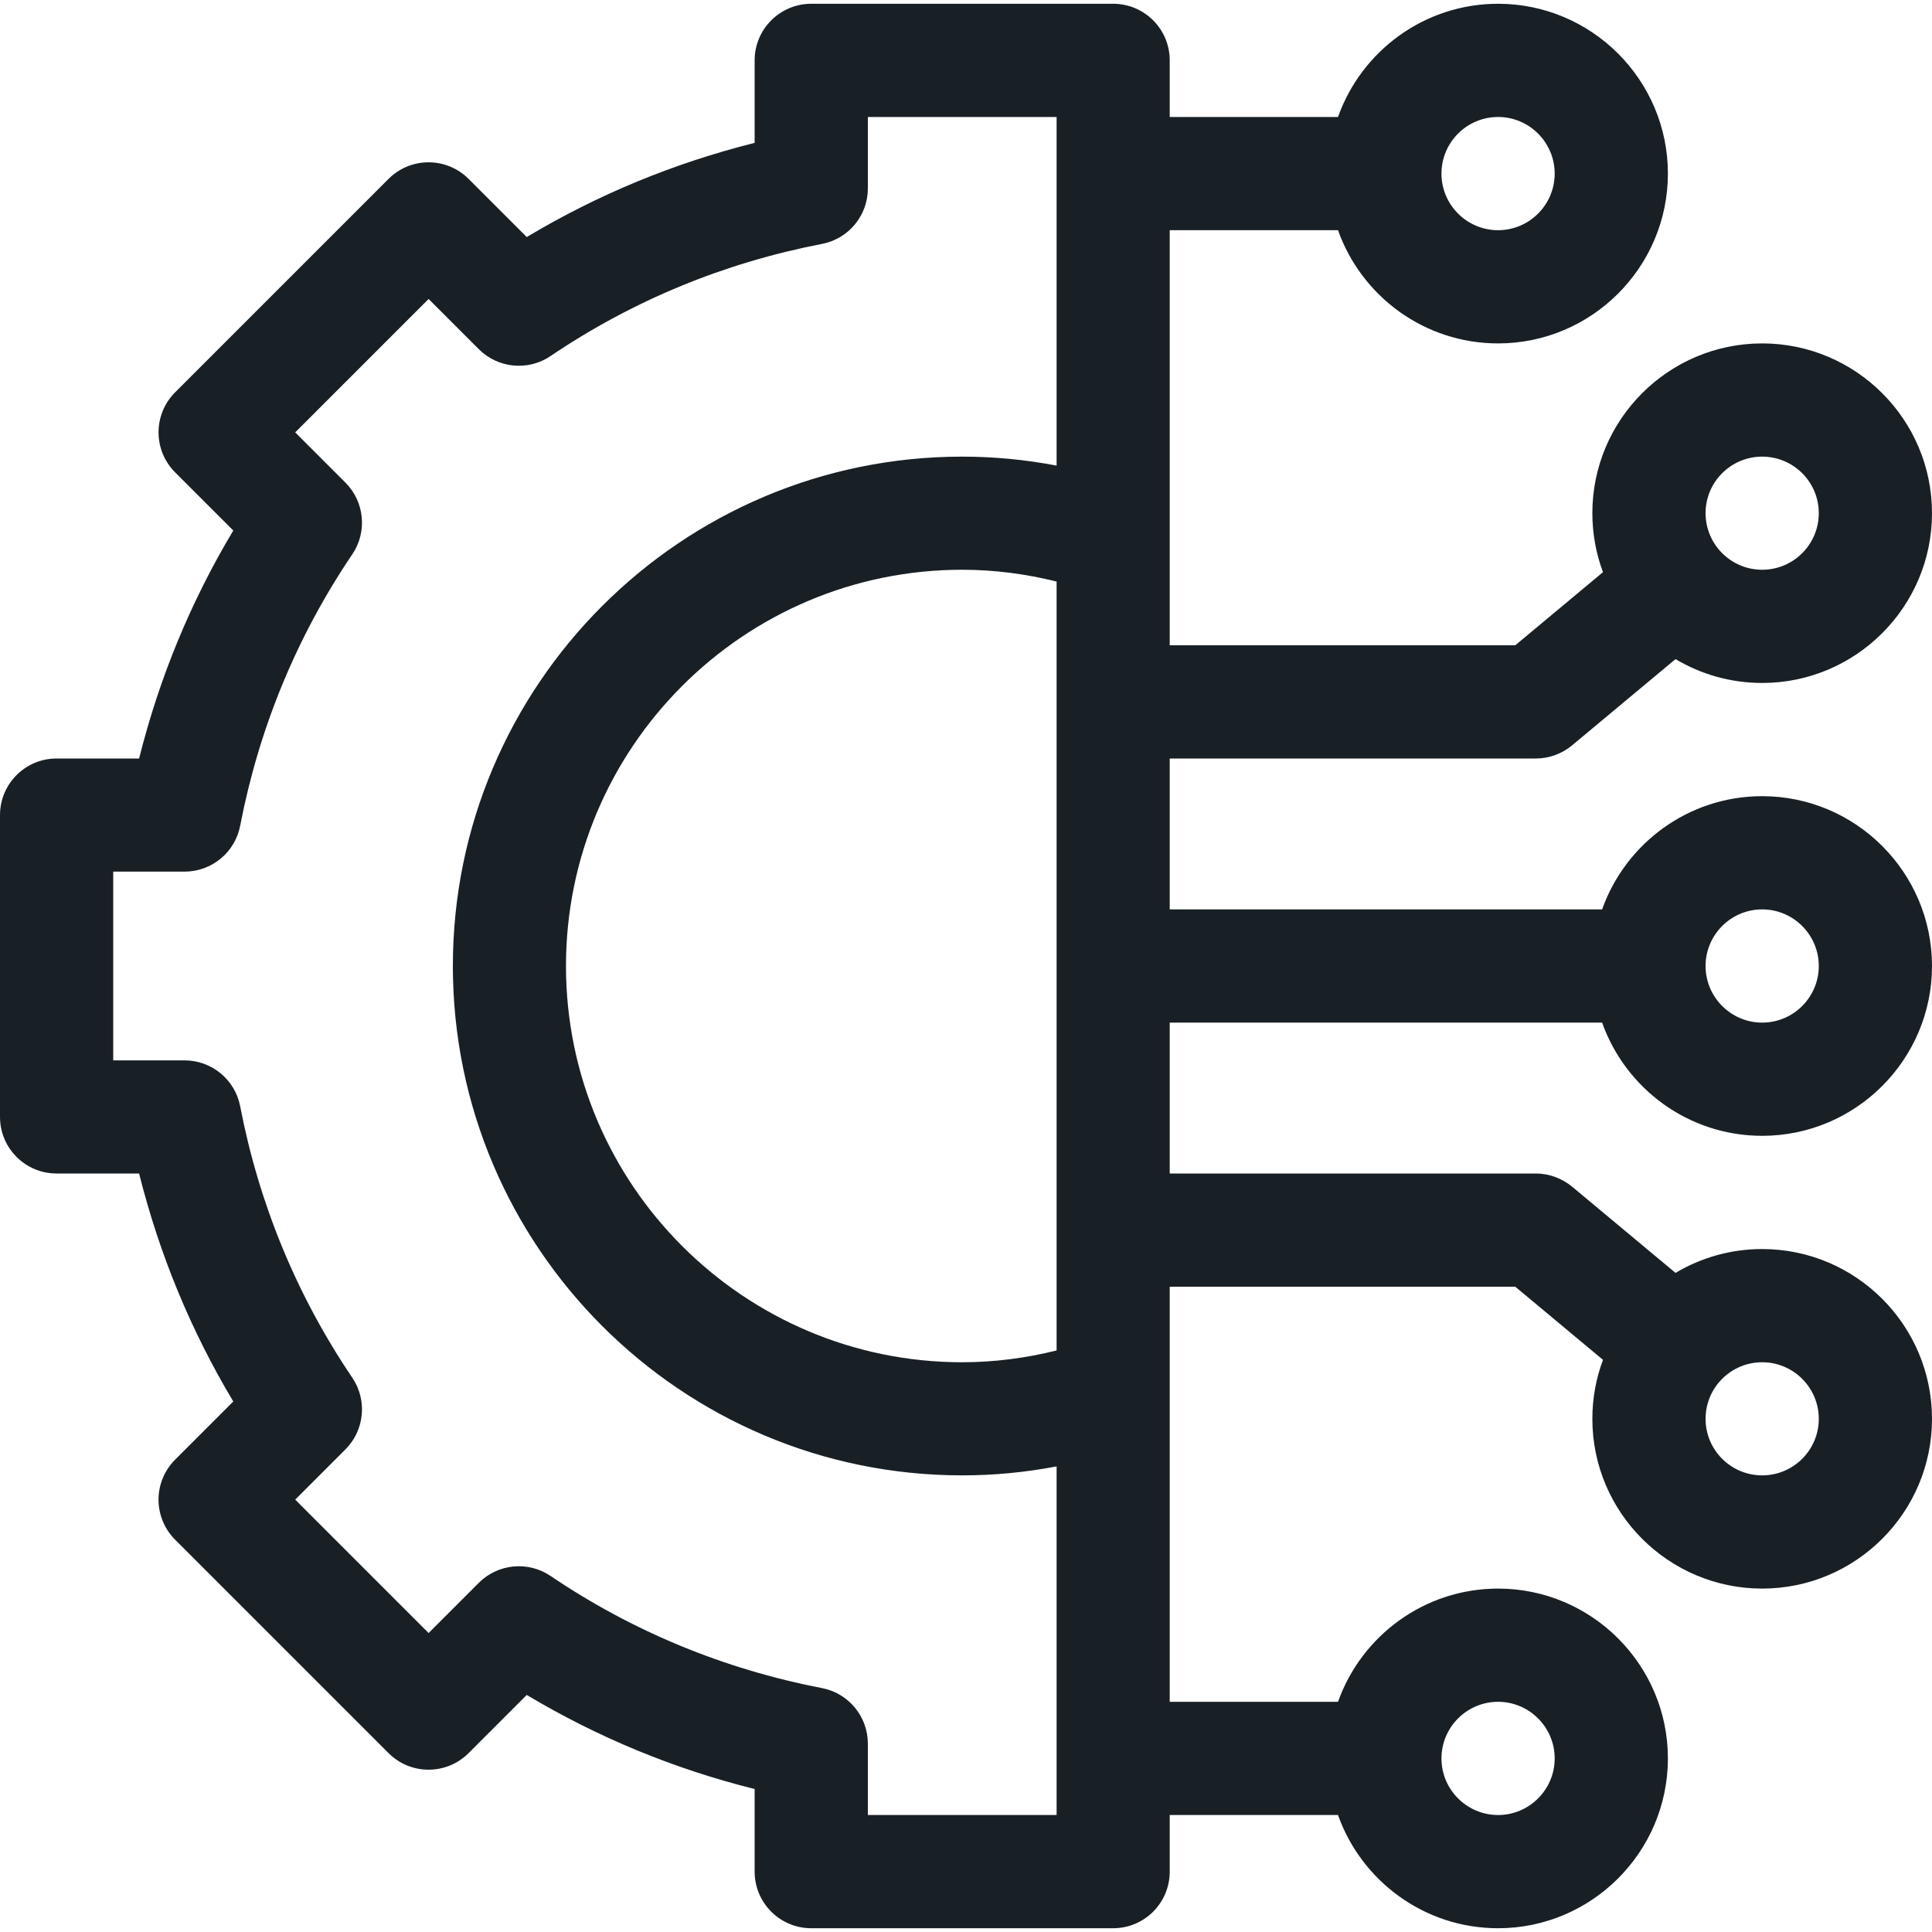 <svg width="20" height="20" viewBox="0 0 20 20" fill="none" xmlns="http://www.w3.org/2000/svg">
<path d="M16.585 10.586C16.827 11.268 17.478 11.758 18.242 11.758C19.211 11.758 20 10.969 20 10C20 9.031 19.211 8.242 18.242 8.242C17.478 8.242 16.827 8.732 16.585 9.414H12.109V7.852H15.898C16.035 7.852 16.168 7.804 16.274 7.716L17.345 6.823C17.608 6.98 17.915 7.07 18.242 7.07C19.211 7.07 20 6.282 20 5.312C20 4.343 19.211 3.555 18.242 3.555C17.273 3.555 16.484 4.343 16.484 5.312C16.484 5.527 16.523 5.733 16.594 5.923L15.686 6.68H12.109V2.383H13.851C14.093 3.065 14.744 3.555 15.508 3.555C16.477 3.555 17.266 2.766 17.266 1.797C17.266 0.828 16.477 0.039 15.508 0.039C14.744 0.039 14.093 0.529 13.851 1.211H12.109V0.625C12.109 0.301 11.847 0.039 11.523 0.039H8.398C8.075 0.039 7.812 0.301 7.812 0.625V1.479C6.978 1.688 6.187 2.014 5.453 2.454L4.851 1.852C4.622 1.623 4.251 1.623 4.022 1.852L1.813 4.061C1.584 4.29 1.584 4.661 1.813 4.89L2.415 5.492C1.975 6.226 1.649 7.017 1.44 7.852H0.586C0.262 7.852 0 8.114 0 8.438V11.562C0 11.886 0.262 12.148 0.586 12.148H1.44C1.649 12.983 1.975 13.774 2.415 14.508L1.813 15.11C1.703 15.22 1.641 15.369 1.641 15.524C1.641 15.68 1.703 15.829 1.813 15.939L4.022 18.148C4.251 18.377 4.622 18.377 4.851 18.148L5.453 17.546C6.187 17.985 6.978 18.312 7.812 18.52V19.375C7.812 19.699 8.075 19.961 8.398 19.961H11.523C11.847 19.961 12.109 19.699 12.109 19.375V18.789H13.851C14.093 19.471 14.744 19.961 15.508 19.961C16.477 19.961 17.266 19.172 17.266 18.203C17.266 17.234 16.477 16.445 15.508 16.445C14.744 16.445 14.093 16.935 13.851 17.617H12.109V13.32H15.686L16.594 14.077C16.523 14.267 16.484 14.473 16.484 14.688C16.484 15.657 17.273 16.445 18.242 16.445C19.211 16.445 20 15.657 20 14.688C20 13.718 19.211 12.93 18.242 12.93C17.915 12.93 17.608 13.02 17.345 13.177L16.274 12.284C16.168 12.197 16.035 12.148 15.898 12.148H12.109V10.586H16.585ZM18.242 9.414C18.565 9.414 18.828 9.677 18.828 10C18.828 10.323 18.565 10.586 18.242 10.586C17.919 10.586 17.656 10.323 17.656 10C17.656 9.677 17.919 9.414 18.242 9.414ZM18.242 4.727C18.565 4.727 18.828 4.989 18.828 5.312C18.828 5.636 18.565 5.898 18.242 5.898C17.919 5.898 17.656 5.636 17.656 5.312C17.656 4.989 17.919 4.727 18.242 4.727ZM15.508 1.211C15.831 1.211 16.094 1.474 16.094 1.797C16.094 2.12 15.831 2.383 15.508 2.383C15.185 2.383 14.922 2.12 14.922 1.797C14.922 1.474 15.185 1.211 15.508 1.211ZM15.508 17.617C15.831 17.617 16.094 17.88 16.094 18.203C16.094 18.526 15.831 18.789 15.508 18.789C15.185 18.789 14.922 18.526 14.922 18.203C14.922 17.88 15.185 17.617 15.508 17.617ZM18.242 14.102C18.565 14.102 18.828 14.364 18.828 14.688C18.828 15.011 18.565 15.273 18.242 15.273C17.919 15.273 17.656 15.011 17.656 14.688C17.656 14.364 17.919 14.102 18.242 14.102ZM10.938 13.98C10.615 14.06 10.288 14.102 9.961 14.102C7.699 14.102 5.859 12.262 5.859 10C5.859 7.738 7.699 5.898 9.961 5.898C10.288 5.898 10.615 5.94 10.938 6.02V13.98ZM8.984 18.789V18.05C8.984 17.77 8.785 17.528 8.509 17.475C7.494 17.279 6.548 16.888 5.699 16.314C5.467 16.157 5.155 16.187 4.957 16.385L4.437 16.905L3.056 15.524L3.576 15.004C3.774 14.806 3.804 14.494 3.647 14.262C3.073 13.413 2.682 12.467 2.486 11.451C2.433 11.176 2.191 10.977 1.911 10.977H1.172V9.023H1.911C2.191 9.023 2.433 8.824 2.486 8.549C2.682 7.533 3.073 6.587 3.647 5.738C3.804 5.506 3.774 5.194 3.576 4.996L3.056 4.476L4.437 3.095L4.957 3.615C5.155 3.813 5.467 3.843 5.699 3.686C6.548 3.112 7.494 2.721 8.509 2.525C8.785 2.472 8.984 2.231 8.984 1.95V1.211H10.938V4.82C10.614 4.758 10.288 4.727 9.961 4.727C7.053 4.727 4.688 7.092 4.688 10C4.688 12.908 7.053 15.273 9.961 15.273C10.288 15.273 10.614 15.242 10.938 15.18V18.789H8.984Z" fill="#182026"/>
</svg>
